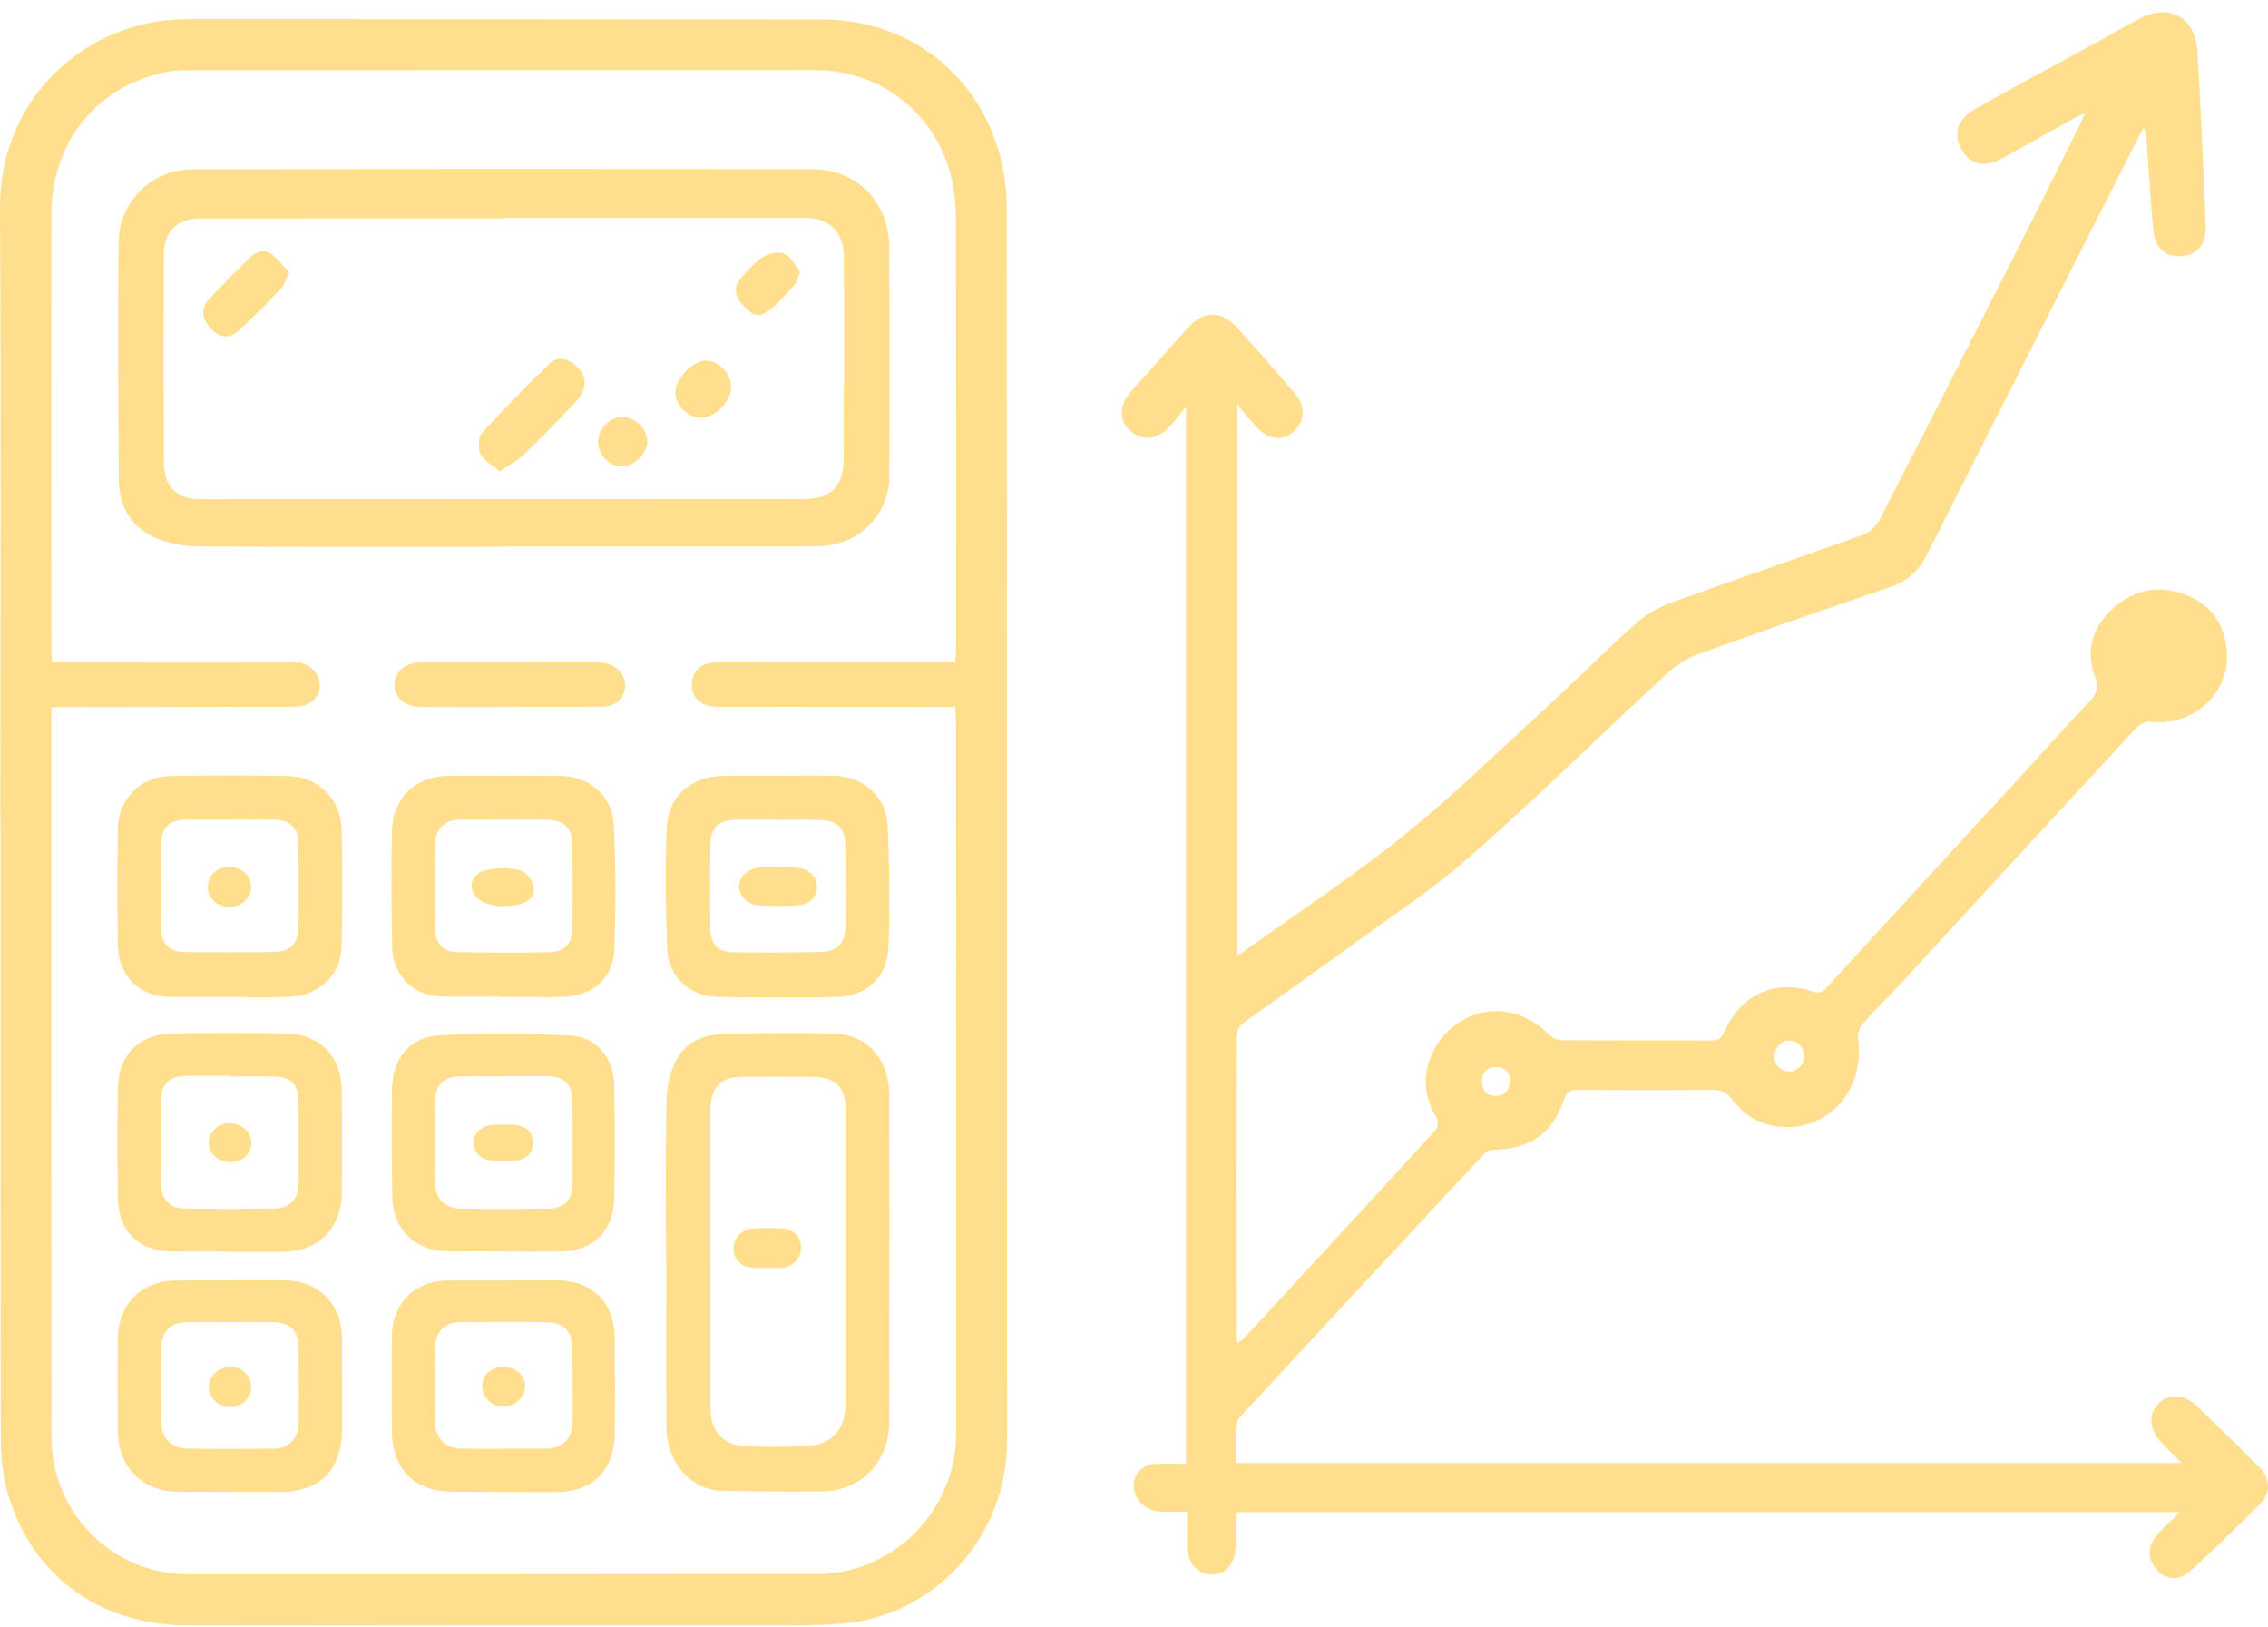 <svg width="184" height="132" viewBox="0 0 184 132" fill="none" xmlns="http://www.w3.org/2000/svg">
<g clip-path="url(#clip0_1284_663)">
<path d="M100.252 118.668H176.989C176.358 118.028 175.821 117.505 175.31 116.956C174.348 115.927 174.277 114.692 175.113 113.85C175.941 113.016 177.192 113.06 178.218 114.04C179.927 115.669 181.611 117.321 183.277 118.995C184.203 119.925 184.257 121.082 183.335 122.009C181.507 123.849 179.635 125.642 177.727 127.4C176.827 128.228 175.809 128.168 175.053 127.412C174.231 126.588 174.163 125.461 174.957 124.541C175.496 123.919 176.127 123.376 176.869 122.65H100.252C100.252 123.597 100.264 124.489 100.25 125.379C100.226 126.801 99.473 127.701 98.326 127.707C97.14 127.713 96.33 126.769 96.316 125.349C96.308 124.489 96.316 123.631 96.316 122.618C95.558 122.618 94.873 122.638 94.191 122.614C93.057 122.572 92.209 121.854 92.001 120.797C91.804 119.781 92.564 118.798 93.646 118.74C94.474 118.696 95.306 118.732 96.222 118.732V33.006C95.725 33.605 95.366 34.063 94.981 34.5C93.949 35.669 92.766 35.841 91.752 34.983C90.746 34.131 90.746 32.908 91.774 31.745C93.292 30.027 94.817 28.314 96.356 26.612C97.655 25.176 99.048 25.142 100.367 26.584C101.982 28.35 103.553 30.157 105.105 31.979C105.971 32.994 105.848 34.245 104.886 35.063C104.018 35.803 102.898 35.667 101.976 34.676C101.471 34.133 101.012 33.547 100.339 32.755V77.442C100.435 77.416 100.563 77.412 100.651 77.35C105.079 74.172 109.65 71.17 113.891 67.756C117.974 64.471 121.736 60.784 125.606 57.237C127.983 55.058 130.258 52.766 132.663 50.62C133.479 49.891 134.489 49.277 135.517 48.904C140.728 47.013 145.983 45.239 151.195 43.354C151.738 43.158 152.269 42.586 152.545 42.051C156.584 34.197 160.584 26.321 164.581 18.445C165.948 15.749 167.281 13.038 168.628 10.333C168.79 10.01 168.932 9.679 169.169 9.164C168.788 9.342 168.563 9.429 168.355 9.545C166.409 10.627 164.473 11.724 162.519 12.791C161.005 13.619 159.883 13.398 159.165 12.175C158.42 10.906 158.755 9.671 160.238 8.837C163.683 6.9 167.168 5.035 170.634 3.137C171.624 2.595 172.596 2.016 173.598 1.496C175.973 0.263 178.084 1.408 178.264 4.073C178.466 7.089 178.579 10.112 178.723 13.132C178.807 14.892 178.895 16.651 178.945 18.413C178.983 19.785 178.27 20.637 177.049 20.765C175.763 20.901 174.853 20.21 174.708 18.766C174.462 16.322 174.332 13.866 174.155 11.415C174.131 11.093 174.119 10.772 173.911 10.369C173.768 10.629 173.616 10.884 173.482 11.149C167.754 22.435 162.019 33.716 156.321 45.016C155.646 46.354 154.7 47.17 153.279 47.649C148.086 49.403 142.911 51.206 137.756 53.067C136.852 53.395 135.968 53.961 135.257 54.617C129.937 59.535 124.768 64.624 119.331 69.408C116.226 72.143 112.723 74.431 109.37 76.881C106.552 78.94 103.686 80.933 100.868 82.99C100.573 83.205 100.278 83.658 100.278 84.001C100.252 92.213 100.264 100.424 100.272 108.637C100.272 108.703 100.296 108.767 100.335 108.978C100.575 108.803 100.79 108.691 100.946 108.523C106.133 102.906 111.32 97.288 116.479 91.644C116.661 91.445 116.707 90.886 116.559 90.659C114.637 87.64 116.196 84.488 118.072 83.126C120.459 81.392 123.456 81.699 125.664 83.914C125.927 84.179 126.396 84.368 126.771 84.37C130.795 84.398 134.82 84.37 138.844 84.392C139.442 84.396 139.694 84.183 139.927 83.64C141.219 80.658 144.023 79.397 147.132 80.436C147.763 80.648 147.978 80.327 148.282 79.998C153.772 74.026 159.262 68.054 164.751 62.079C166.347 60.341 167.918 58.578 169.545 56.868C170.107 56.275 170.287 55.771 169.98 54.951C169.175 52.79 169.724 50.873 171.419 49.355C173.251 47.715 175.384 47.372 177.629 48.375C179.693 49.297 180.641 51.041 180.671 53.239C180.715 56.465 177.663 58.983 174.442 58.53C174.071 58.478 173.528 58.805 173.239 59.118C166.962 65.901 160.715 72.712 154.453 79.507C153.349 80.704 152.179 81.843 151.102 83.062C150.848 83.347 150.697 83.872 150.748 84.253C151.309 88.46 148.318 91.798 144.296 91.383C142.678 91.215 141.432 90.365 140.466 89.109C140.059 88.58 139.612 88.39 138.951 88.396C135.327 88.424 131.701 88.414 128.077 88.402C127.508 88.402 127.139 88.454 126.905 89.144C125.947 91.989 124.071 93.246 121.047 93.262C120.81 93.262 120.521 93.462 120.345 93.649C113.779 100.707 107.221 107.775 100.675 114.852C100.471 115.073 100.282 115.398 100.266 115.685C100.216 116.643 100.246 117.605 100.246 118.67L100.252 118.668ZM143.941 85.779C144.015 86.419 144.432 86.838 145.142 86.904C145.781 86.964 146.434 86.28 146.372 85.625C146.306 84.921 145.919 84.448 145.18 84.408C144.528 84.372 143.927 85.029 143.941 85.781V85.779ZM122.514 87.58C122.443 86.916 122.079 86.523 121.297 86.557C120.543 86.589 120.241 87.048 120.229 87.708C120.215 88.456 120.666 88.907 121.391 88.887C122.111 88.869 122.506 88.4 122.514 87.58Z" fill="#FFDF8E"/>
<path d="M0.026 66.723C0.026 50.108 0.092 33.492 0 16.877C-0.049 7.715 7.266 1.553 15.136 1.555C32.33 1.561 49.523 1.555 66.716 1.581C74.17 1.593 80.07 6.568 81.42 13.942C81.61 14.988 81.674 16.069 81.675 17.134C81.693 50.399 81.701 83.664 81.697 116.929C81.697 124.63 75.815 131.11 68.264 131.698C66.159 131.862 64.038 131.848 61.925 131.848C46.319 131.852 30.713 131.848 15.106 131.826C7.992 131.816 2.393 127.638 0.582 120.925C0.222 119.591 0.07 118.159 0.066 116.773C0.032 100.09 0.044 83.407 0.044 66.725H0.026V66.723ZM4.159 57.366C4.159 57.809 4.159 58.106 4.159 58.405C4.159 77.762 4.151 97.121 4.181 116.478C4.181 117.629 4.345 118.829 4.688 119.924C6.153 124.574 10.428 127.69 15.259 127.69C32.288 127.69 49.315 127.686 66.343 127.664C72.484 127.656 77.567 122.506 77.569 116.273C77.579 97.017 77.563 77.76 77.555 58.502C77.555 58.148 77.517 57.797 77.491 57.342C76.602 57.342 75.815 57.342 75.027 57.342C69.406 57.338 63.786 57.342 58.165 57.326C56.689 57.322 55.872 56.337 56.193 55.031C56.407 54.168 57.092 53.719 58.268 53.717C64.286 53.711 70.303 53.711 76.321 53.709C76.704 53.709 77.087 53.709 77.509 53.709C77.531 53.274 77.561 52.979 77.561 52.684C77.563 40.948 77.569 29.215 77.551 17.479C77.551 16.616 77.444 15.744 77.281 14.895C76.237 9.457 71.668 5.691 66.117 5.689C49.188 5.685 32.26 5.689 15.331 5.697C14.706 5.697 14.067 5.711 13.46 5.838C7.833 6.989 4.173 11.535 4.165 17.425C4.149 29.16 4.163 40.894 4.165 52.63C4.165 52.955 4.196 53.28 4.218 53.709C4.673 53.709 5.059 53.709 5.446 53.709C11.365 53.705 17.283 53.703 23.201 53.699C23.465 53.699 23.731 53.687 23.995 53.703C25.084 53.765 25.961 54.61 25.951 55.581C25.941 56.602 25.14 57.318 23.937 57.322C17.82 57.342 11.704 57.35 5.587 57.362C5.163 57.362 4.738 57.362 4.157 57.362L4.159 57.366Z" fill="#FFDF8E"/>
<path d="M40.914 44.348C32.615 44.348 24.316 44.374 16.017 44.318C14.894 44.31 13.7 44.081 12.668 43.642C10.696 42.801 9.662 41.13 9.644 38.976C9.591 32.558 9.559 26.139 9.617 19.719C9.646 16.315 12.311 13.731 15.69 13.727C32.421 13.705 49.15 13.699 65.881 13.721C69.523 13.725 72.118 16.367 72.144 20.07C72.188 26.255 72.182 32.44 72.156 38.624C72.144 41.586 69.912 43.985 66.998 44.256C66.341 44.318 65.676 44.32 65.016 44.322C56.981 44.326 48.947 44.324 40.912 44.324C40.912 44.332 40.912 44.34 40.912 44.348H40.914ZM40.783 17.681C40.783 17.691 40.783 17.703 40.783 17.713C32.619 17.713 24.455 17.709 16.291 17.717C14.368 17.717 13.301 18.738 13.295 20.646C13.275 26.295 13.277 31.942 13.303 37.591C13.311 39.471 14.372 40.488 16.215 40.488C32.544 40.488 48.872 40.482 65.2 40.474C67.4 40.474 68.444 39.451 68.452 37.24C68.472 31.76 68.47 26.277 68.462 20.796C68.46 18.848 67.278 17.681 65.377 17.681C57.179 17.681 48.983 17.681 40.785 17.681H40.783Z" fill="#FFDF8E"/>
<path d="M54.036 102.382C54.036 98.004 53.991 93.627 54.07 89.25C54.09 88.186 54.34 87.037 54.808 86.092C55.604 84.487 57.143 83.877 58.858 83.849C61.764 83.801 64.675 83.767 67.581 83.835C70.434 83.901 72.154 85.9 72.158 89.021C72.166 95.838 72.16 102.654 72.158 109.471C72.158 111.409 72.166 113.347 72.158 115.285C72.142 118.569 69.877 120.942 66.641 120.976C63.933 121.006 61.221 120.972 58.512 120.914C56.062 120.862 54.092 118.613 54.07 115.812C54.036 111.335 54.06 106.857 54.06 102.38H54.036V102.382ZM57.645 102.231H57.649C57.649 106.243 57.649 110.255 57.649 114.268C57.649 116.113 58.701 117.251 60.562 117.313C62.147 117.365 63.738 117.367 65.322 117.299C67.478 117.207 68.589 115.999 68.591 113.846C68.597 105.888 68.597 97.932 68.595 89.974C68.595 88.18 67.792 87.366 65.98 87.348C64.062 87.33 62.145 87.33 60.227 87.34C58.467 87.35 57.645 88.197 57.643 89.996C57.639 94.074 57.643 98.153 57.643 102.233L57.645 102.231Z" fill="#FFDF8E"/>
<path d="M18.427 80.867C16.874 80.867 15.319 80.885 13.765 80.863C11.339 80.829 9.616 79.176 9.569 76.717C9.507 73.541 9.511 70.363 9.563 67.19C9.601 64.823 11.392 62.997 13.743 62.951C16.983 62.889 20.225 62.885 23.463 62.949C25.816 62.995 27.655 64.835 27.716 67.26C27.8 70.433 27.79 73.613 27.706 76.787C27.645 79.11 25.895 80.751 23.485 80.849C21.8 80.917 20.112 80.863 18.427 80.863C18.427 80.865 18.427 80.867 18.427 80.869V80.867ZM18.663 66.49V66.481C17.475 66.481 16.287 66.474 15.096 66.481C13.737 66.492 13.081 67.125 13.071 68.49C13.053 70.76 13.057 73.031 13.071 75.3C13.076 76.474 13.727 77.2 14.89 77.216C17.366 77.25 19.844 77.248 22.32 77.208C23.532 77.188 24.209 76.464 24.221 75.244C24.242 72.973 24.238 70.702 24.217 68.433C24.205 67.123 23.556 66.506 22.233 66.49C21.044 66.475 19.856 66.487 18.666 66.487L18.663 66.49Z" fill="#FFDF8E"/>
<path d="M63.151 62.923C64.672 62.923 66.192 62.901 67.714 62.927C69.97 62.965 71.888 64.574 71.999 66.843C72.164 70.177 72.208 73.529 72.075 76.863C71.975 79.359 70.226 80.843 67.728 80.871C64.587 80.905 61.446 80.903 58.306 80.863C55.959 80.833 54.225 79.274 54.127 76.909C53.998 73.706 53.971 70.49 54.078 67.284C54.167 64.61 56.034 62.959 58.689 62.929C60.177 62.911 61.665 62.925 63.153 62.925L63.151 62.923ZM63.028 66.506V66.492C61.903 66.492 60.78 66.476 59.655 66.496C58.278 66.52 57.639 67.146 57.625 68.516C57.605 70.755 57.609 72.995 57.625 75.234C57.635 76.534 58.199 77.21 59.46 77.234C61.873 77.28 64.287 77.266 66.698 77.204C67.922 77.174 68.579 76.452 68.593 75.216C68.618 72.977 68.613 70.737 68.579 68.498C68.559 67.186 67.906 66.546 66.595 66.512C65.406 66.48 64.214 66.506 63.024 66.506H63.028Z" fill="#FFDF8E"/>
<path d="M40.69 80.836C39.069 80.836 37.45 80.862 35.829 80.83C33.575 80.786 31.865 79.135 31.816 76.84C31.748 73.699 31.728 70.555 31.796 67.414C31.853 64.722 33.736 62.94 36.381 62.928C39.388 62.914 42.398 62.914 45.408 62.932C47.812 62.948 49.691 64.523 49.802 66.93C49.957 70.264 49.973 73.617 49.84 76.951C49.745 79.366 48.172 80.718 45.749 80.849C44.892 80.895 44.031 80.868 43.17 80.871C42.343 80.873 41.517 80.871 40.69 80.871C40.69 80.859 40.69 80.847 40.69 80.834V80.836ZM41.021 66.497V66.487C39.732 66.487 38.442 66.463 37.154 66.495C36.097 66.521 35.327 67.263 35.311 68.328C35.276 70.702 35.278 73.075 35.307 75.446C35.319 76.455 35.99 77.201 36.972 77.219C39.515 77.272 42.061 77.292 44.604 77.228C45.87 77.195 46.441 76.485 46.447 75.219C46.459 72.981 46.457 70.742 46.441 68.501C46.432 67.209 45.759 66.521 44.491 66.499C43.335 66.479 42.178 66.495 41.021 66.495V66.497Z" fill="#FFDF8E"/>
<path d="M18.309 101.501C16.821 101.501 15.335 101.521 13.849 101.497C11.259 101.455 9.627 99.886 9.571 97.258C9.508 94.219 9.508 91.176 9.571 88.137C9.627 85.541 11.323 83.88 13.964 83.829C17.069 83.771 20.177 83.767 23.282 83.836C25.989 83.896 27.695 85.703 27.725 88.444C27.756 91.216 27.754 93.99 27.731 96.765C27.707 99.589 25.872 101.461 23.064 101.525C21.479 101.561 19.892 101.531 18.305 101.531C18.305 101.521 18.305 101.511 18.305 101.501H18.309ZM18.666 87.318C18.666 87.302 18.666 87.286 18.666 87.268C17.442 87.268 16.217 87.236 14.995 87.276C13.674 87.32 13.067 87.978 13.063 89.29C13.057 91.531 13.057 93.77 13.069 96.01C13.075 97.174 13.72 97.987 14.831 98.011C17.342 98.067 19.856 98.067 22.368 98.011C23.548 97.984 24.227 97.18 24.233 95.982C24.243 93.742 24.237 91.503 24.219 89.262C24.209 87.988 23.6 87.354 22.334 87.322C21.112 87.292 19.888 87.316 18.664 87.316L18.666 87.318Z" fill="#FFDF8E"/>
<path d="M40.859 101.49C39.339 101.49 37.821 101.498 36.301 101.49C33.73 101.474 31.899 99.751 31.834 97.149C31.758 94.212 31.762 91.271 31.8 88.334C31.831 85.929 33.226 84.115 35.585 83.981C39.135 83.78 42.71 83.8 46.259 83.999C48.467 84.123 49.799 85.837 49.834 88.075C49.882 91.147 49.892 94.22 49.826 97.291C49.771 99.877 48.08 101.474 45.515 101.504C43.964 101.522 42.41 101.508 40.859 101.508C40.859 101.504 40.859 101.498 40.859 101.494V101.49ZM40.914 87.293C40.914 87.293 40.914 87.301 40.914 87.305C39.726 87.305 38.537 87.291 37.349 87.309C35.946 87.329 35.307 87.981 35.297 89.415C35.282 91.552 35.29 93.688 35.297 95.825C35.301 97.221 36.028 98.011 37.41 98.031C39.754 98.064 42.099 98.06 44.442 98.035C45.775 98.022 46.452 97.313 46.456 95.983C46.462 93.781 46.456 91.578 46.444 89.373C46.436 87.939 45.821 87.317 44.382 87.295C43.228 87.277 42.071 87.291 40.916 87.291L40.914 87.293Z" fill="#FFDF8E"/>
<path d="M18.739 103.848C20.225 103.848 21.713 103.828 23.199 103.852C25.859 103.894 27.732 105.816 27.742 108.494C27.752 110.933 27.76 113.371 27.756 115.81C27.748 119.232 25.996 121.018 22.649 121.016C19.907 121.016 17.165 121.01 14.424 120.992C11.539 120.972 9.59 119.008 9.561 116.067C9.535 113.595 9.533 111.124 9.551 108.652C9.571 105.776 11.445 103.884 14.279 103.86C15.765 103.848 17.253 103.858 18.739 103.858C18.739 103.854 18.739 103.852 18.739 103.848ZM18.727 107.23C17.572 107.23 16.415 107.222 15.261 107.232C13.814 107.246 13.082 107.988 13.074 109.461C13.064 111.362 13.068 113.266 13.078 115.168C13.086 116.671 13.83 117.481 15.306 117.499C17.584 117.529 19.862 117.525 22.139 117.499C23.49 117.483 24.238 116.669 24.24 115.272C24.246 113.302 24.242 111.332 24.228 109.364C24.218 107.898 23.582 107.262 22.096 107.236C20.973 107.218 19.852 107.232 18.729 107.23H18.727Z" fill="#FFDF8E"/>
<path d="M40.767 103.858C42.288 103.858 43.808 103.844 45.33 103.858C48.064 103.886 49.853 105.693 49.871 108.45C49.889 110.991 49.897 113.531 49.885 116.073C49.871 119.297 48.145 121.028 44.963 121.026C42.219 121.026 39.473 121.014 36.729 120.994C33.591 120.97 31.819 119.192 31.789 116.015C31.765 113.507 31.761 110.999 31.787 108.492C31.817 105.671 33.63 103.87 36.402 103.86C37.856 103.854 39.312 103.86 40.767 103.86V103.858ZM40.858 117.503V117.499C41.949 117.499 43.04 117.499 44.13 117.499C44.195 117.499 44.263 117.499 44.328 117.499C45.691 117.445 46.453 116.671 46.457 115.286C46.465 113.349 46.457 111.411 46.441 109.471C46.429 107.968 45.78 107.268 44.261 107.242C41.947 107.204 39.634 107.212 37.321 107.24C36.033 107.256 35.315 108.008 35.301 109.32C35.281 111.324 35.283 113.331 35.301 115.337C35.313 116.677 36.138 117.485 37.487 117.503C38.61 117.517 39.735 117.507 40.858 117.507V117.503Z" fill="#FFDF8E"/>
<path d="M41.341 57.35C38.964 57.35 36.587 57.366 34.212 57.344C32.869 57.332 32 56.609 32 55.578C32 54.473 32.895 53.715 34.236 53.713C38.922 53.709 43.61 53.713 48.297 53.717C48.592 53.717 48.894 53.729 49.179 53.797C50.134 54.026 50.796 54.88 50.715 55.735C50.626 56.664 49.931 57.303 48.868 57.316C46.36 57.342 43.85 57.324 41.343 57.324C41.343 57.332 41.343 57.342 41.343 57.35H41.341Z" fill="#FFDF8E"/>
<path d="M40.527 38.232C39.934 37.718 39.252 37.373 38.982 36.82C38.76 36.366 38.795 35.458 39.109 35.111C40.863 33.173 42.708 31.315 44.579 29.494C45.21 28.878 45.995 29.046 46.646 29.594C47.342 30.18 47.662 30.92 47.249 31.805C47.071 32.186 46.789 32.537 46.493 32.842C45.156 34.22 43.821 35.604 42.43 36.928C41.92 37.413 41.261 37.736 40.525 38.232H40.527Z" fill="#FFDF8E"/>
<path d="M23.466 22.096C23.162 22.704 23.049 23.151 22.773 23.44C21.676 24.592 20.559 25.729 19.387 26.801C18.615 27.507 17.817 27.404 17.121 26.664C16.365 25.862 16.266 25.021 16.96 24.267C18.014 23.119 19.117 22.016 20.234 20.927C20.738 20.437 21.402 20.15 22.029 20.612C22.571 21.009 22.983 21.585 23.468 22.096H23.466Z" fill="#FFDF8E"/>
<path d="M64.915 22.05C64.681 22.574 64.606 22.927 64.401 23.162C63.858 23.786 63.298 24.41 62.669 24.945C61.653 25.808 61.191 25.747 60.31 24.799C59.511 23.938 59.487 23.21 60.292 22.343C60.812 21.785 61.328 21.172 61.971 20.802C62.447 20.53 63.235 20.383 63.679 20.602C64.215 20.865 64.534 21.577 64.915 22.05Z" fill="#FFDF8E"/>
<path d="M56.808 33.888C55.794 33.867 54.751 32.786 54.79 31.797C54.836 30.638 56.27 29.193 57.324 29.244C58.401 29.296 59.353 30.361 59.312 31.472C59.27 32.636 57.949 33.908 56.808 33.888Z" fill="#FFDF8E"/>
<path d="M50.48 37.828C49.45 37.834 48.518 36.888 48.52 35.838C48.522 34.795 49.456 33.824 50.462 33.824C51.507 33.824 52.48 34.735 52.509 35.746C52.539 36.751 51.495 37.822 50.48 37.828Z" fill="#FFDF8E"/>
<path d="M62.276 102.836C61.879 102.836 61.48 102.856 61.085 102.83C60.169 102.772 59.553 102.184 59.51 101.349C59.466 100.525 60.113 99.718 60.996 99.646C61.849 99.576 62.716 99.578 63.571 99.642C64.442 99.708 65.039 100.449 64.996 101.267C64.95 102.092 64.307 102.766 63.468 102.832C63.073 102.862 62.674 102.838 62.278 102.836H62.276Z" fill="#FFDF8E"/>
<path d="M18.641 70.321C19.631 70.337 20.403 71.073 20.371 71.97C20.34 72.894 19.562 73.583 18.576 73.558C17.574 73.534 16.844 72.828 16.86 71.9C16.875 70.971 17.627 70.303 18.639 70.321H18.641Z" fill="#FFDF8E"/>
<path d="M63.12 70.369C63.646 70.369 64.175 70.325 64.695 70.379C65.661 70.48 66.298 71.146 66.282 71.964C66.266 72.777 65.713 73.362 64.719 73.431C63.673 73.503 62.614 73.501 61.568 73.437C60.618 73.376 59.941 72.648 59.961 71.86C59.981 71.041 60.741 70.391 61.739 70.355C62.199 70.339 62.66 70.353 63.12 70.353C63.12 70.359 63.12 70.365 63.12 70.369Z" fill="#FFDF8E"/>
<path d="M40.486 73.521C40.181 73.434 39.56 73.386 39.074 73.101C37.953 72.445 37.996 71.031 39.215 70.648C40.133 70.359 41.228 70.387 42.183 70.584C42.651 70.68 43.238 71.444 43.308 71.97C43.413 72.766 42.758 73.268 41.95 73.396C41.564 73.459 41.167 73.467 40.486 73.521Z" fill="#FFDF8E"/>
<path d="M18.672 94.256C17.695 94.244 16.934 93.57 16.934 92.713C16.934 91.84 17.723 91.08 18.612 91.102C19.636 91.126 20.41 91.832 20.394 92.725C20.378 93.628 19.658 94.268 18.672 94.258V94.256Z" fill="#FFDF8E"/>
<path d="M40.875 91.234C41.205 91.234 41.54 91.195 41.863 91.242C42.675 91.358 43.214 91.799 43.23 92.676C43.246 93.563 42.695 94.034 41.897 94.14C41.248 94.225 40.576 94.203 39.921 94.14C39.082 94.062 38.486 93.609 38.399 92.708C38.332 91.998 38.996 91.364 39.885 91.246C40.209 91.201 40.544 91.24 40.873 91.24C40.873 91.24 40.873 91.238 40.873 91.236L40.875 91.234Z" fill="#FFDF8E"/>
<path d="M20.387 112.573C20.359 113.447 19.593 114.127 18.649 114.119C17.693 114.111 16.899 113.323 16.939 112.42C16.977 111.542 17.842 110.821 18.798 110.869C19.707 110.916 20.415 111.676 20.387 112.573Z" fill="#FFDF8E"/>
<path d="M40.806 110.861C41.816 110.847 42.586 111.521 42.609 112.436C42.629 113.275 41.764 114.093 40.846 114.101C39.913 114.111 39.135 113.357 39.117 112.42C39.1 111.555 39.838 110.873 40.808 110.859L40.806 110.861Z" fill="#FFDF8E"/>
</g>
<defs>
<clipPath id="clip0_1284_663">
<rect width="184" height="131.118" fill="white" transform="translate(0 0.73)"/>
</clipPath>
</defs>
</svg>
